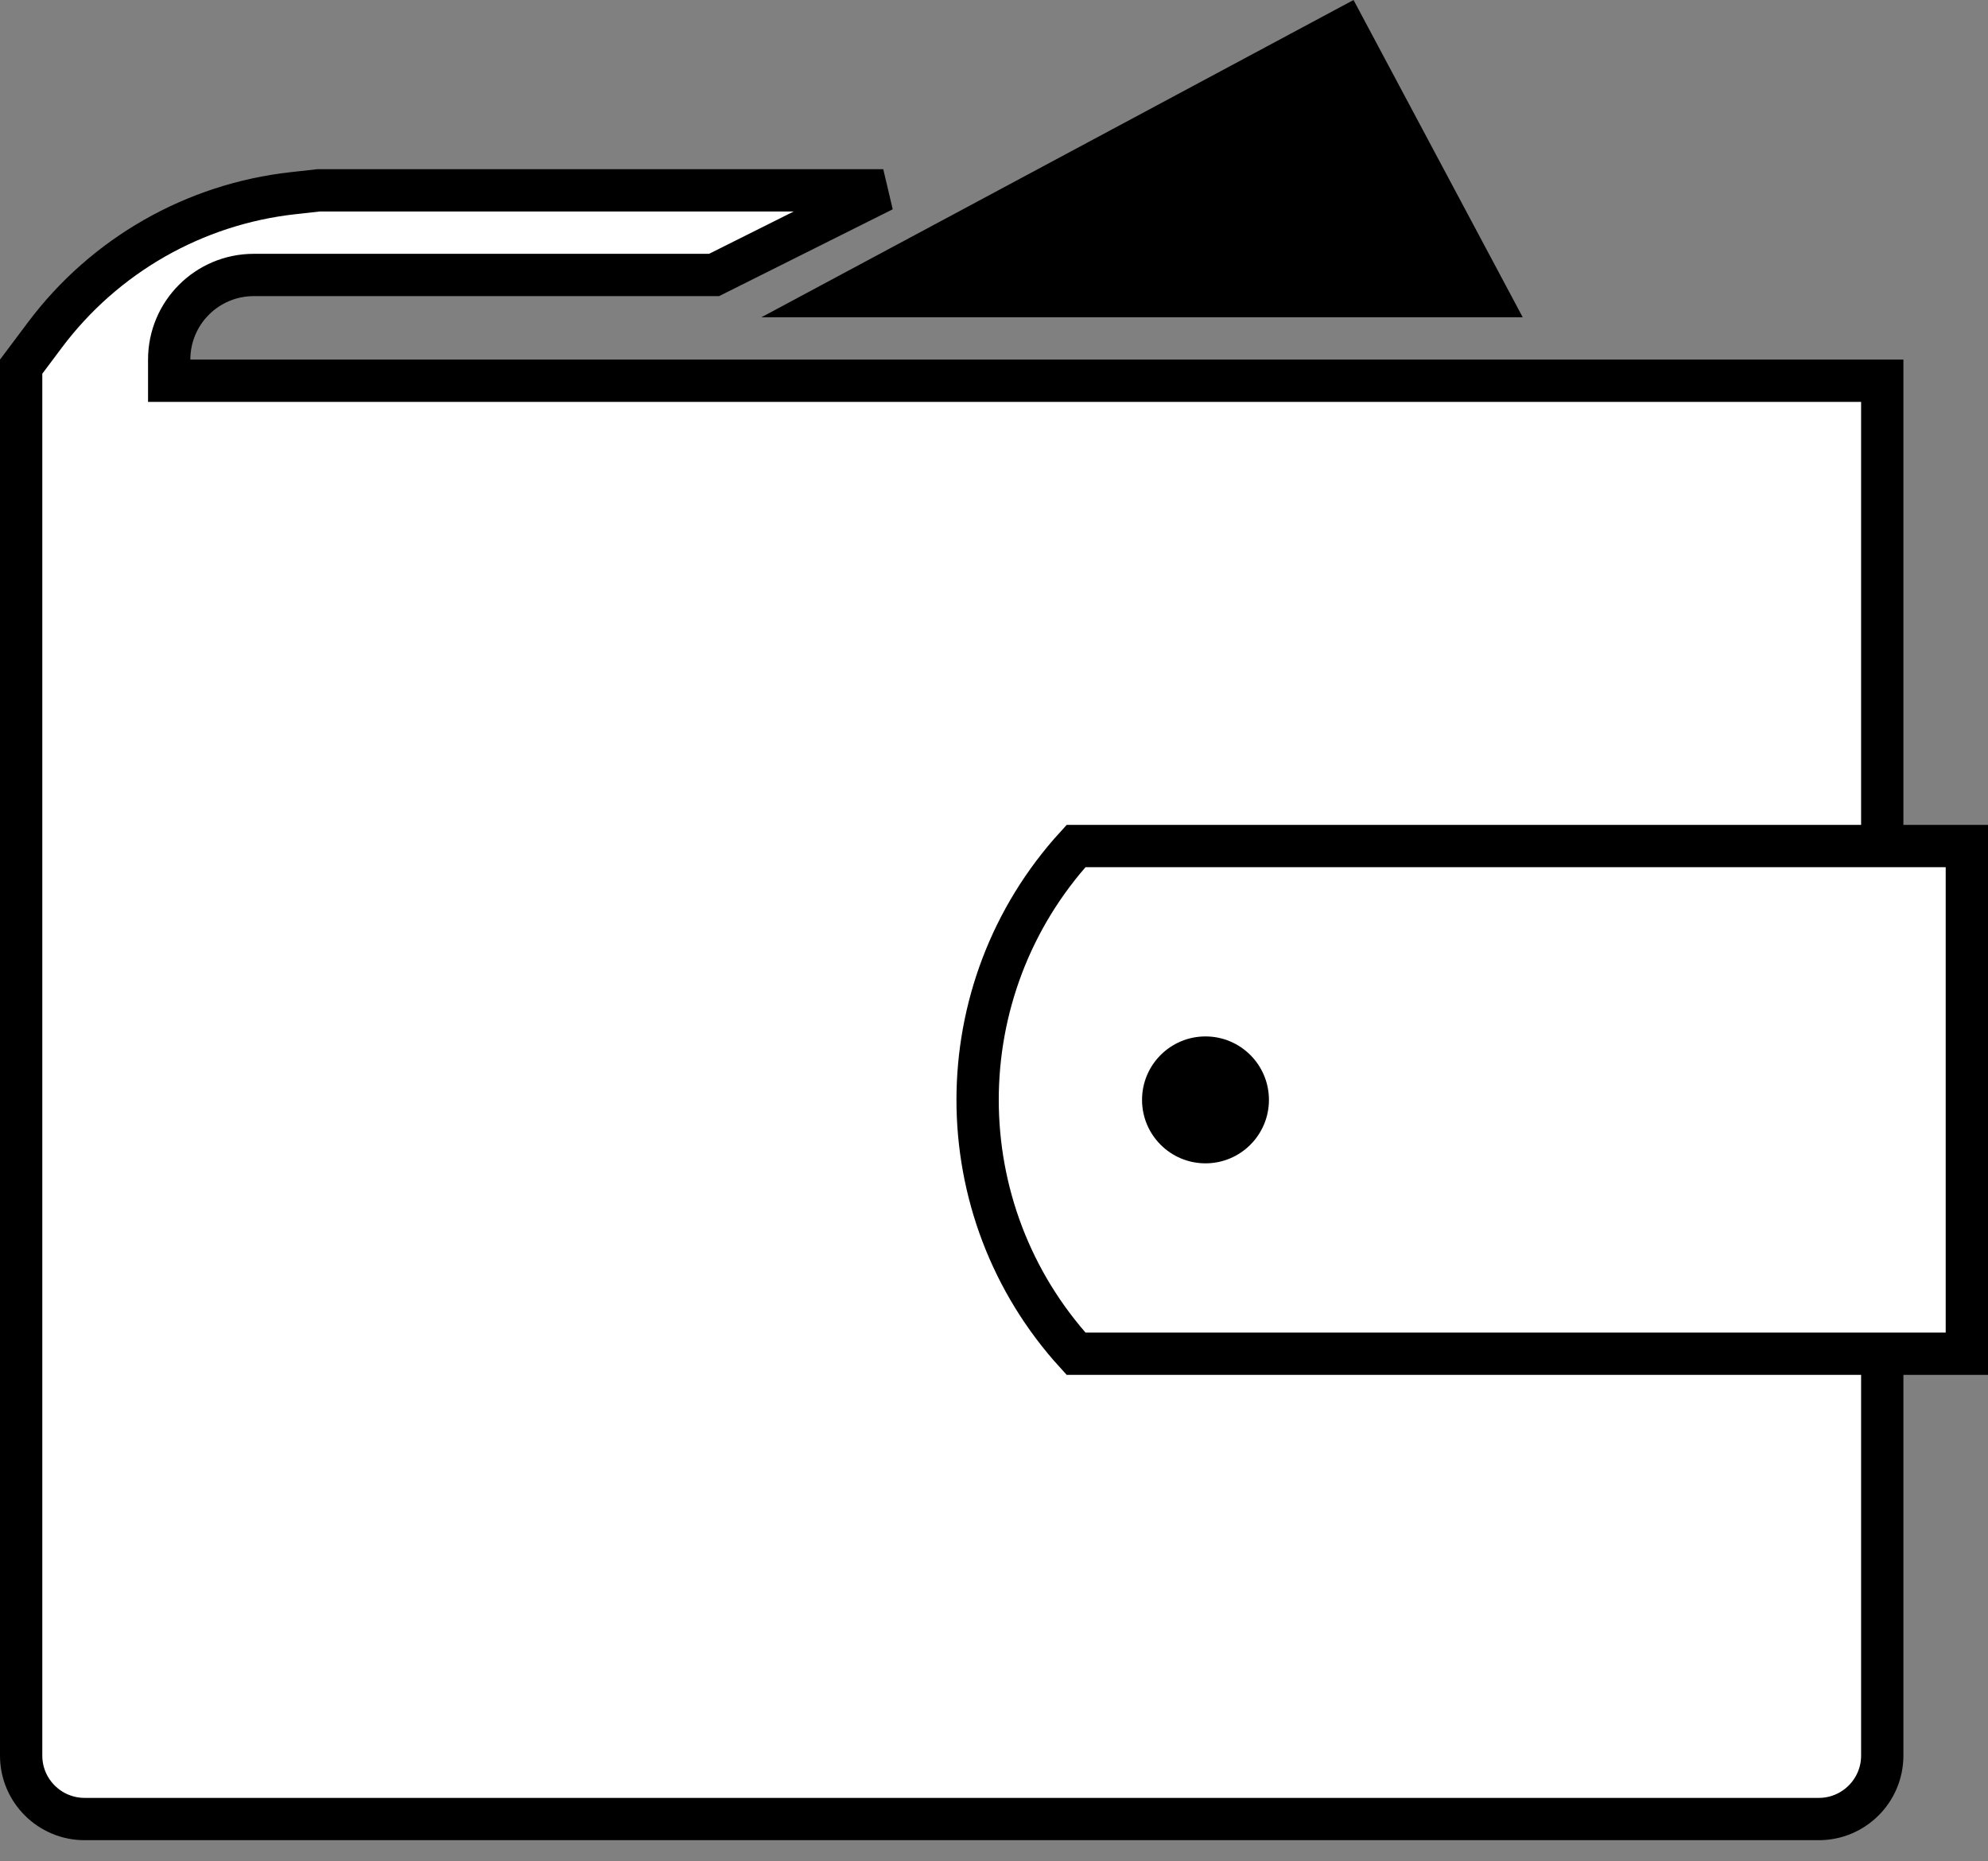 <svg width="47" height="44" viewBox="0 0 47 44" fill="none" xmlns="http://www.w3.org/2000/svg">
<rect x="0" y="0" width="47" height="44" fill="#808080" stroke="none"/>
<path d="M4.5 9H44.5V41.5C44.5 42.328 43.828 43 43 43H2C1.172 43 0.5 42.328 0.5 41.5V8.667L1.064 7.915C2.472 6.038 4.593 4.826 6.925 4.567L7.528 4.5H16H20.882L16.882 6.5H6C4.895 6.5 4 7.395 4 8.5V9H4.5Z" fill="white" stroke="black"/>
<path d="M25.439 32C22.337 28.604 22.337 23.396 25.439 20H46.5V32H25.439Z" fill="white" stroke="black"/>
<circle cx="28.5" cy="26" r="1.5" fill="black"/>
<path d="M32 0L36 7.5H18L32 0Z" fill="black"/>
</svg>
